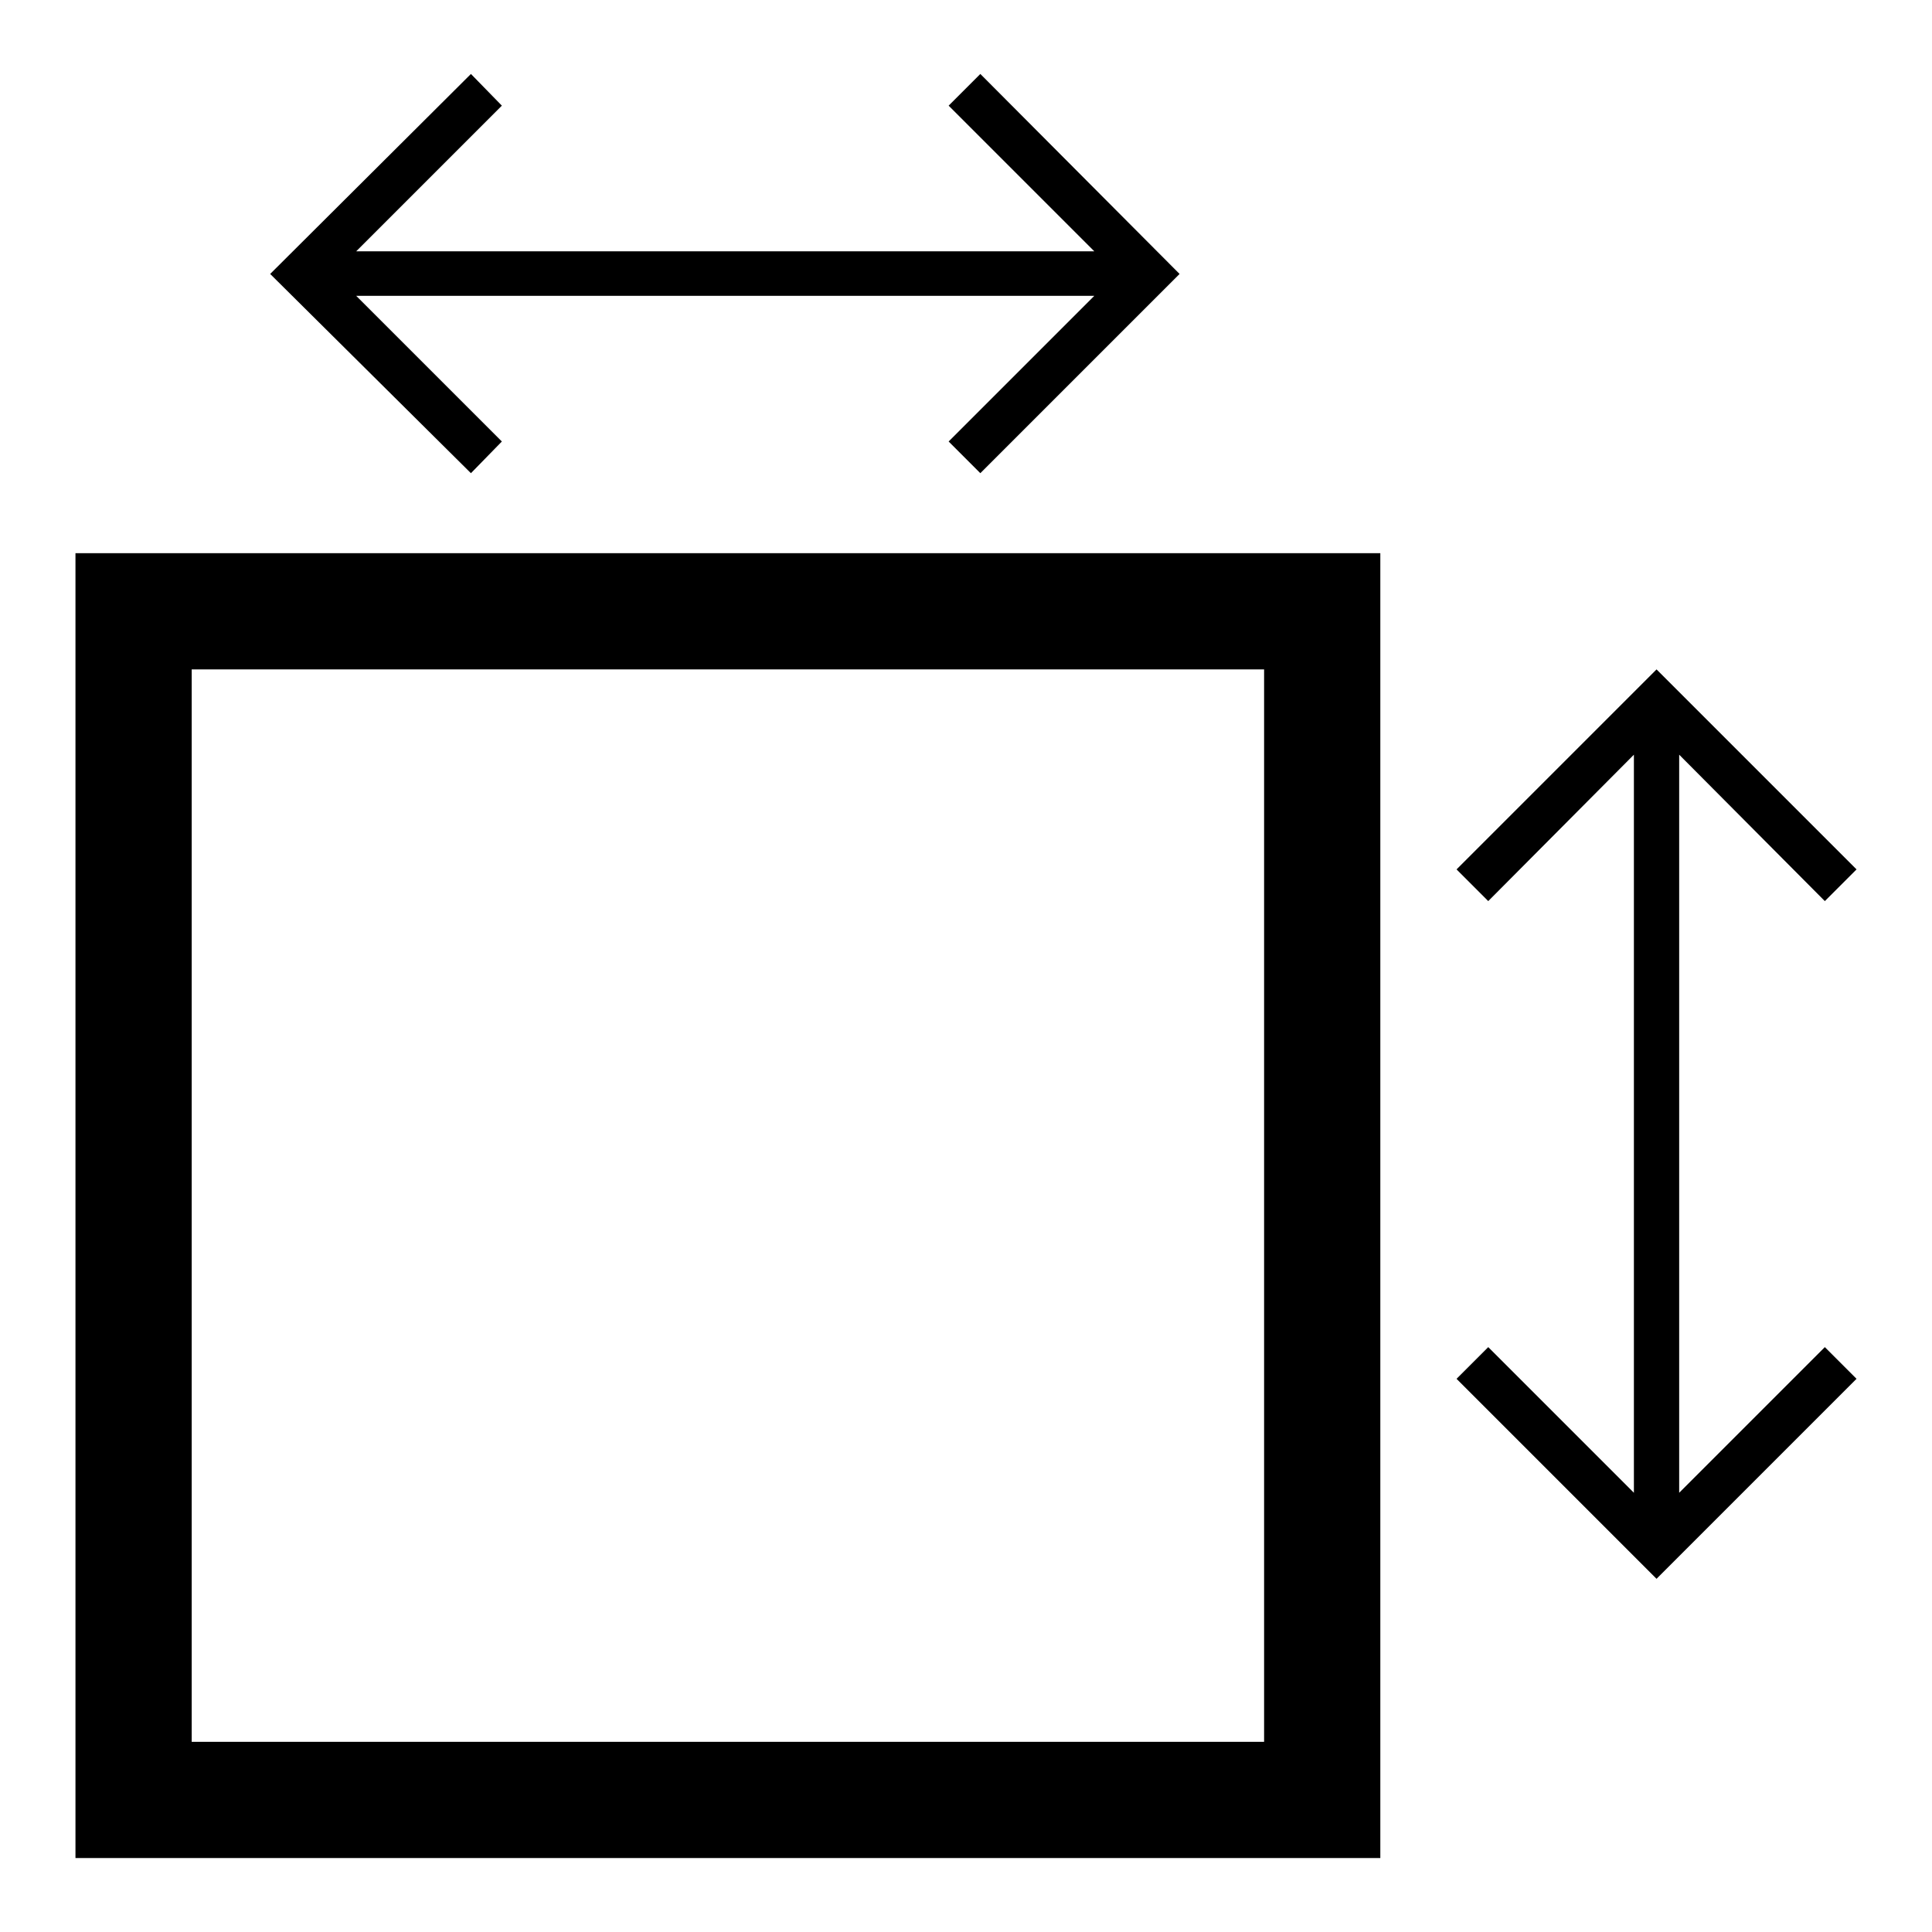 <?xml version="1.0" encoding="utf-8"?>
<!-- Svg Vector Icons : http://www.onlinewebfonts.com/icon -->
<!DOCTYPE svg PUBLIC "-//W3C//DTD SVG 1.1//EN" "http://www.w3.org/Graphics/SVG/1.1/DTD/svg11.dtd">
<svg version="1.1" xmlns="http://www.w3.org/2000/svg" xmlns:xlink="http://www.w3.org/1999/xlink" x="0px" y="0px" viewBox="0 0 256 256" enable-background="new 0 0 256 256" xml:space="preserve">
<g><g><g><g><g><g><path fill="#000000" d="M10,246.2h172.9V73.3H10V246.2z M25.4,230.8V88.7h142.1v142.1"/></g></g><g><g><path fill="#000000" d="M222.5 197.8L222.5 100 241.8 119.4 246 115.2 219.5 88.7 193 115.2 197.2 119.4 216.5 100 216.5 197.8 197.2 178.5 193 182.7 219.5 209.2 246 182.7 241.8 178.5 z"/></g></g><g><g><path fill="#000000" d="M66.5 58.5L47.2 39.2 145 39.2 125.7 58.5 129.9 62.7 156.3 36.3 129.9 9.8 125.7 14 145 33.3 47.2 33.3 66.5 14 62.4 9.8 35.8 36.3 62.4 62.7 z"/></g></g></g></g><g></g><g></g><g></g><g></g><g></g><g></g><g></g><g></g><g></g><g></g><g></g><g></g><g></g><g></g><g></g></g></g>
</svg>
